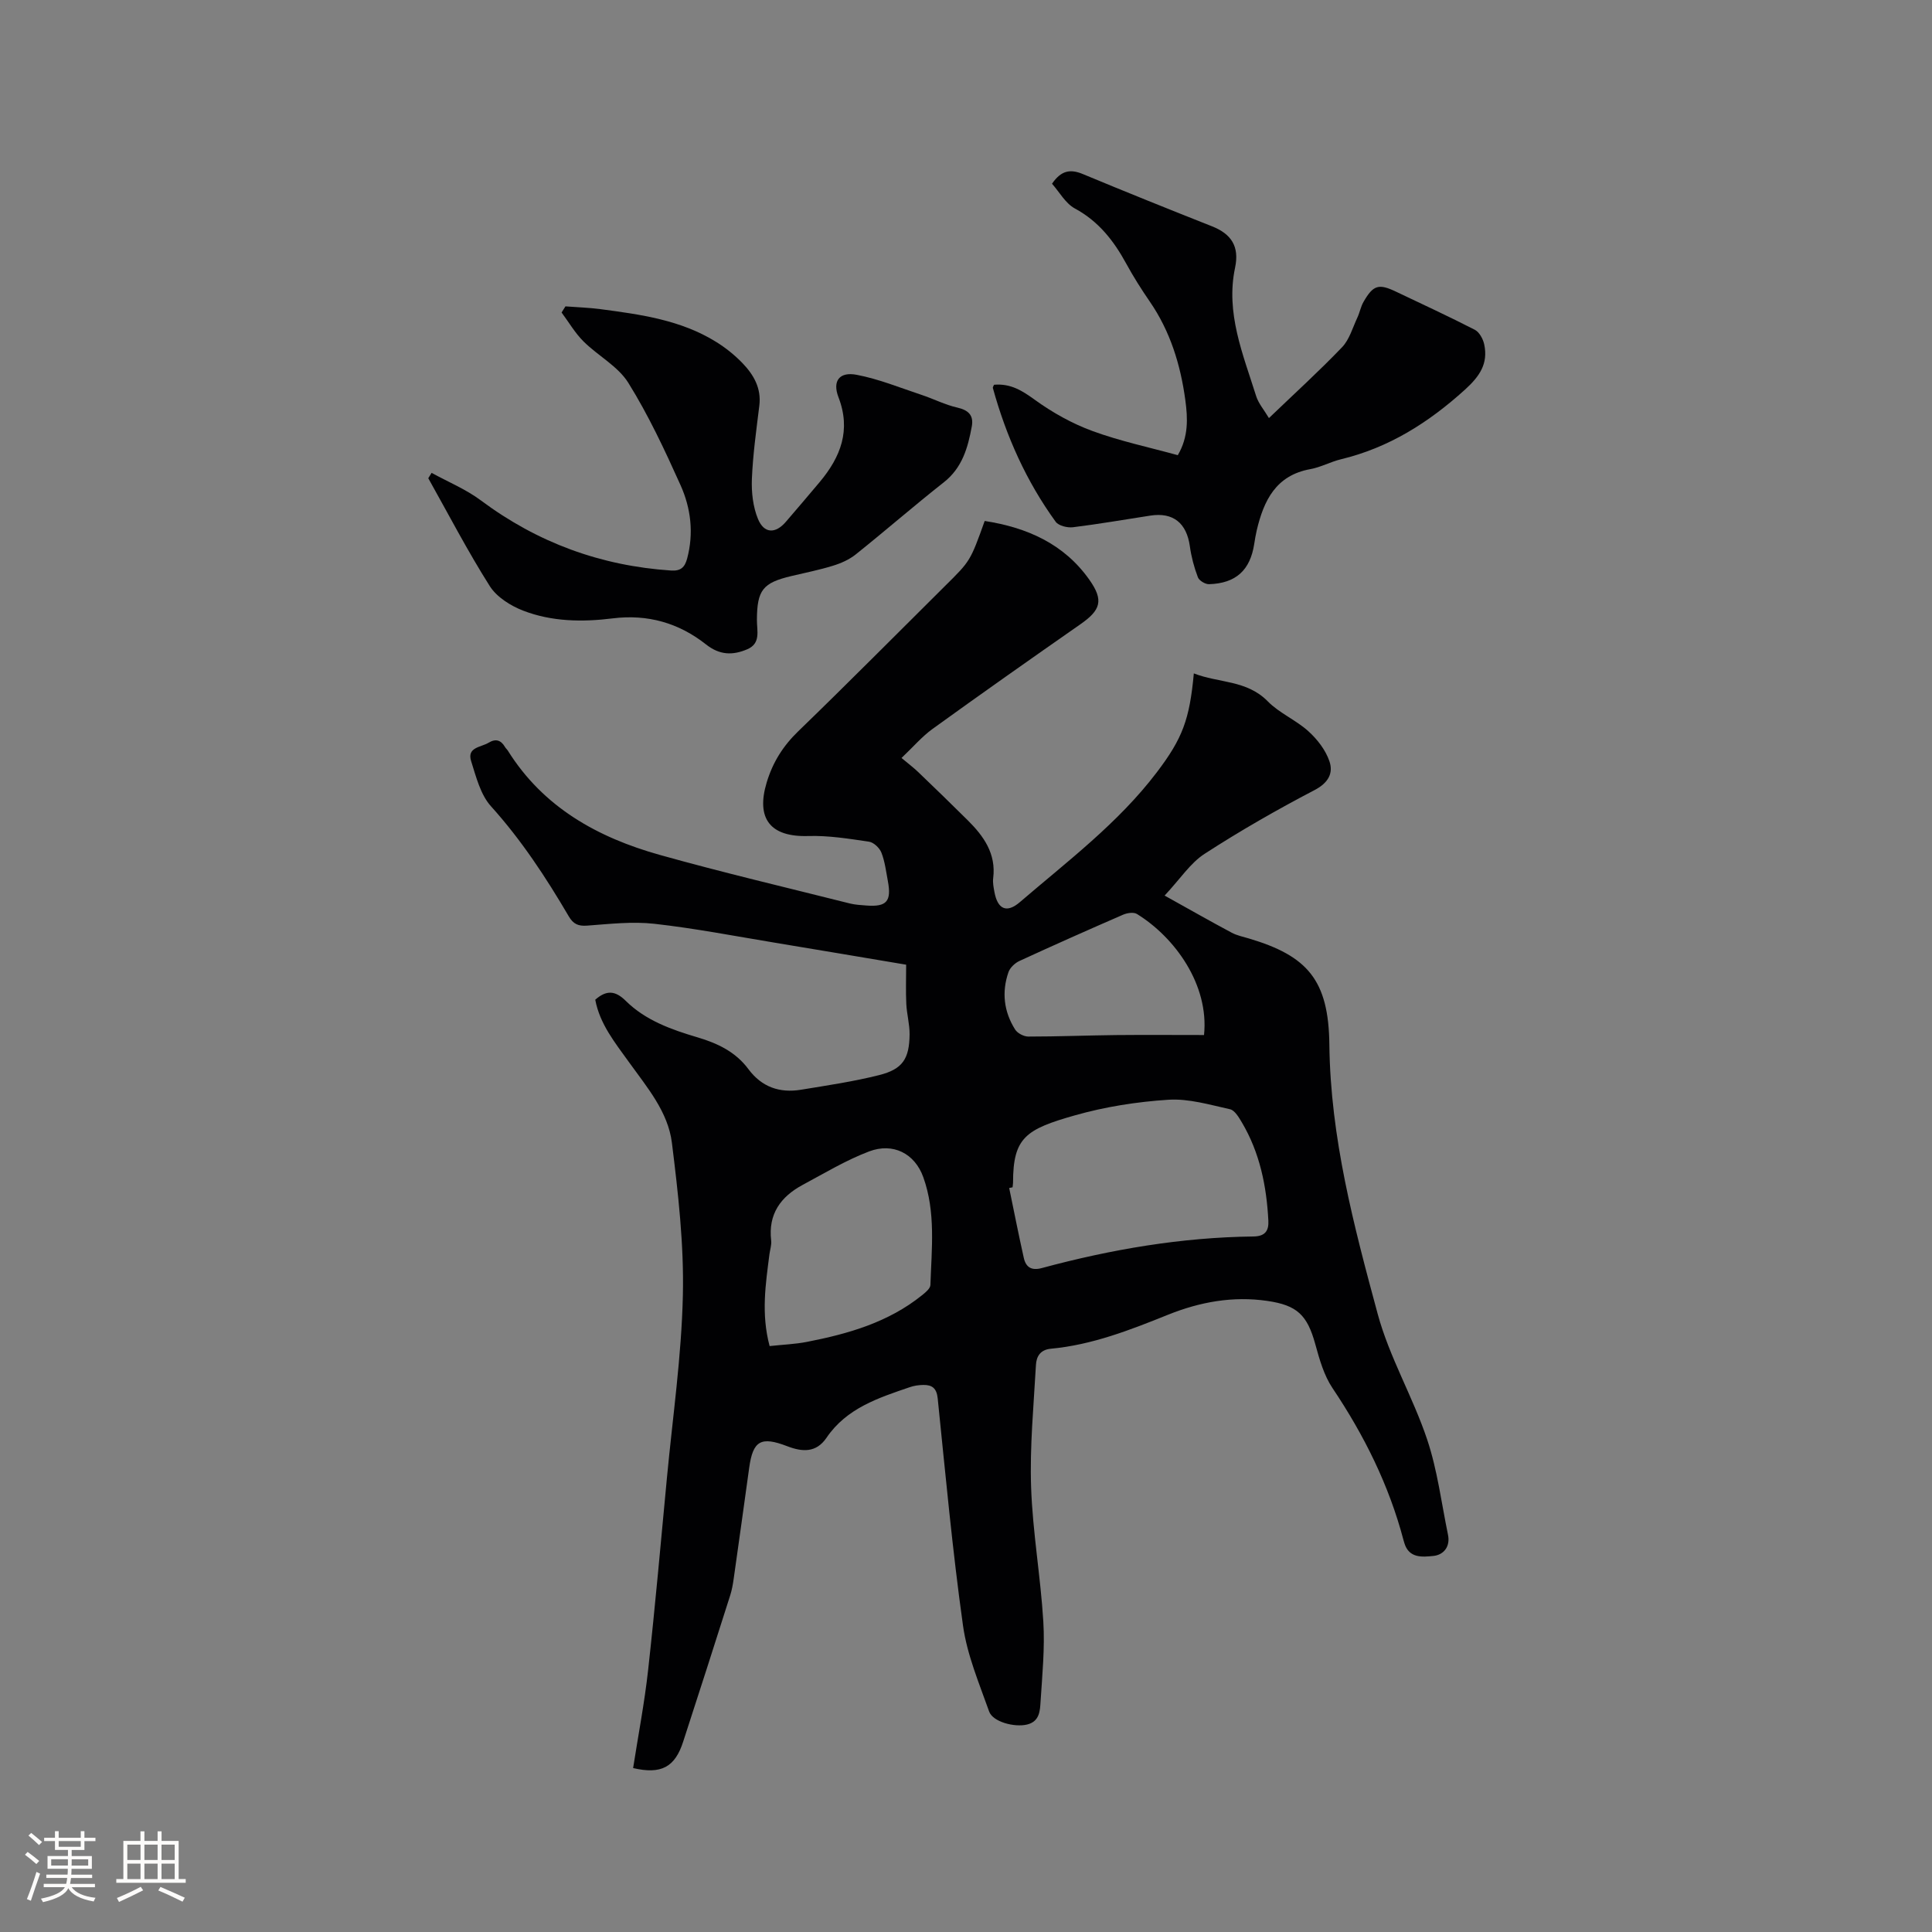<svg enable-background="new 0 0 400 400" viewBox="0 0 400 400" xmlns="http://www.w3.org/2000/svg"><rect x="0" y="0" width="400" height="400" fill="#808080" stroke="none"/><g fill="#010103"><path d="m131.08 366.06c1.05-6.76 2.36-13.51 3.11-20.33 1.47-13.27 2.64-26.57 3.9-39.86 1.19-12.56 3.01-25.1 3.29-37.68.24-10.52-.97-21.12-2.27-31.59-.8-6.43-5.15-11.49-8.87-16.67-2.88-4.02-6.06-7.9-7-12.95 2.28-2 4.11-1.95 6.31.23 4.1 4.06 9.46 5.96 14.86 7.56 4.17 1.23 7.9 3.02 10.54 6.58 2.75 3.71 6.46 4.99 10.87 4.27 5.42-.89 10.87-1.69 16.19-3.03 4.87-1.22 6.26-3.37 6.31-8.44.02-2.1-.58-4.19-.68-6.3-.13-2.62-.03-5.25-.03-8.12-9.12-1.53-18.07-3.05-27.04-4.53-8.36-1.38-16.69-3-25.1-3.94-4.57-.51-9.27.04-13.9.38-1.86.14-2.88-.33-3.81-1.92-4.72-8.04-9.8-15.8-16.1-22.78-2.18-2.41-3.09-6.11-4.12-9.37-.9-2.88 2.04-2.84 3.62-3.8 1.48-.89 2.56-.55 3.4.9.16.27.42.48.59.75 7.35 11.76 18.61 17.98 31.45 21.58 13.03 3.65 26.22 6.75 39.34 10.05 1.12.28 2.3.34 3.46.43 4.17.31 5.21-.87 4.42-5.08-.37-1.97-.61-4.02-1.33-5.86-.38-.98-1.6-2.14-2.58-2.28-4.16-.61-8.39-1.3-12.57-1.17-7.85.24-10.87-3.59-8.6-11.11 1.27-4.19 3.39-7.54 6.53-10.58 10.29-9.95 20.36-20.13 30.52-30.21 5.1-5.05 5.11-5.04 8.08-13.33 8.74 1.35 16.41 4.72 21.67 12.17 3.04 4.3 2.33 6.3-1.89 9.24-10.24 7.14-20.45 14.33-30.57 21.64-2.2 1.59-4.01 3.73-6.43 6.02 1.41 1.18 2.49 1.99 3.46 2.92 3.44 3.3 6.87 6.62 10.25 9.98 3.31 3.29 5.9 6.91 5.27 11.98-.12.92.08 1.91.25 2.84.65 3.57 2.51 4.5 5.27 2.13 9.88-8.49 20.36-16.36 28.33-26.85 5.37-7.06 6.81-10.98 7.69-20.51 5.15 2.02 10.95 1.34 15.3 5.78 2.4 2.45 5.84 3.86 8.41 6.19 1.85 1.67 3.57 3.89 4.36 6.21.85 2.47-.21 4.48-3.08 5.98-7.77 4.06-15.41 8.43-22.77 13.2-2.95 1.91-5.03 5.18-8.27 8.64 5.28 2.94 9.55 5.37 13.88 7.68 1.1.59 2.39.85 3.6 1.21 12.09 3.6 16.48 8.59 16.63 21.95.22 19.28 5.07 37.54 10.01 55.79 2.41 8.92 7.28 17.15 10.23 25.96 2.13 6.35 2.96 13.14 4.32 19.74.51 2.45-.88 4.17-3.02 4.39-2.23.22-5.05.55-6.01-2.66-.06-.2-.13-.4-.18-.61-3-11.38-8.15-21.72-14.7-31.48-1.77-2.64-2.7-5.95-3.56-9.08-1.67-6.07-3.77-8.07-9.93-8.97-7.13-1.04-13.96.21-20.53 2.85-7.88 3.17-15.76 6.26-24.3 7.05-2.21.21-2.99 1.65-3.08 3.37-.47 8.43-1.29 16.89-1 25.3.32 9.3 1.97 18.55 2.53 27.85.33 5.47-.22 11.01-.57 16.51-.12 1.92-.19 4.15-2.81 4.78-2.6.62-7.08-.55-7.84-2.7-2.07-5.85-4.56-11.71-5.41-17.78-2.19-15.62-3.63-31.35-5.24-47.06-.22-2.11-1.17-2.8-2.98-2.77-.94.01-1.92.15-2.8.46-6.51 2.22-13.08 4.35-17.23 10.46-2.15 3.17-5.03 2.96-8.15 1.76-5.45-2.09-7.09-1.15-7.87 4.48-1.06 7.66-2.12 15.32-3.21 22.98-.16 1.15-.37 2.31-.72 3.42-3.21 10.08-6.43 20.16-9.71 30.21-1.71 5.39-4.58 6.9-10.39 5.55zm78.56-120.24c-.23.05-.47.09-.7.14 1 4.83 1.95 9.68 3.03 14.49.43 1.9 1.57 2.67 3.72 2.09 14.35-3.87 28.92-6.37 43.82-6.54 2.4-.03 3.2-1.16 3.09-3.27-.37-7.16-1.77-14.07-5.47-20.32-.63-1.06-1.48-2.53-2.46-2.75-4.21-.93-8.56-2.24-12.76-1.97-6.51.42-13.1 1.45-19.36 3.23-10.19 2.89-12.81 4.6-12.81 13.95-.01.31-.07.63-.1.95zm-50.3 32.87c2.74-.3 5.28-.39 7.74-.87 8.56-1.67 16.86-4.05 23.82-9.66.71-.57 1.7-1.38 1.73-2.11.25-7.48 1.13-15.08-1.47-22.32-1.77-4.94-6.28-7.21-11.22-5.34-4.78 1.81-9.23 4.5-13.76 6.93-4.54 2.44-7.16 6.04-6.52 11.5.11.91-.22 1.88-.35 2.82-.79 6.18-1.76 12.35.03 19.05zm89.94-64.4c1.08-10.44-6.08-20.25-13.89-25.06-.68-.42-2.03-.22-2.87.15-7.19 3.12-14.34 6.3-21.46 9.58-.93.43-1.95 1.39-2.27 2.32-1.43 4.13-.95 8.18 1.38 11.87.49.78 1.8 1.46 2.74 1.46 6.04 0 12.07-.24 18.11-.31 6.03-.06 12.05-.01 18.26-.01z"/><path d="m205.8 79.66c3.48-.3 5.87 1.25 8.47 3.13 3.64 2.63 7.71 4.91 11.92 6.45 5.72 2.1 11.75 3.37 17.66 5 2.24-3.81 2.07-7.63 1.56-11.4-.99-7.31-3.12-14.25-7.37-20.42-1.74-2.53-3.39-5.14-4.86-7.83-2.58-4.73-5.71-8.76-10.63-11.42-1.97-1.07-3.23-3.44-4.74-5.13 1.89-2.77 3.79-3.07 6.34-2.02 8.89 3.7 17.82 7.29 26.77 10.83 4 1.58 5.72 4.16 4.79 8.57-1.99 9.39 1.65 17.94 4.36 26.58.48 1.53 1.63 2.84 2.65 4.56 5.31-5.1 10.4-9.72 15.14-14.67 1.53-1.6 2.19-4.05 3.17-6.14.49-1.04.69-2.24 1.26-3.23 2.02-3.53 3.16-3.85 6.77-2.12 5.44 2.6 10.93 5.12 16.29 7.88.93.48 1.7 1.9 1.94 3.01.85 3.99-.92 6.6-3.99 9.39-7.53 6.82-15.75 12.02-25.68 14.41-2.15.52-4.17 1.65-6.34 2.04-7.12 1.29-9.62 6.48-11.08 12.64-.22.93-.37 1.87-.52 2.81-.83 5.47-3.79 8.2-9.37 8.37-.78.02-2.04-.74-2.3-1.43-.78-2.05-1.36-4.23-1.66-6.4-.67-4.83-3.45-7.1-8.18-6.37-5.34.82-10.66 1.75-16.02 2.41-1.16.14-2.97-.3-3.58-1.13-6.09-8.39-10.26-17.73-13.01-27.71-.04-.15.13-.37.24-.66z"/><path d="m89.36 97.9c3.42 1.88 7.12 3.4 10.22 5.72 11.72 8.74 24.8 13.53 39.35 14.5 2 .13 2.84-.65 3.33-2.46 1.41-5.26.78-10.45-1.37-15.23-3.25-7.23-6.63-14.47-10.81-21.18-2.14-3.43-6.27-5.58-9.26-8.55-1.76-1.75-3.05-3.98-4.55-6 .27-.42.53-.84.8-1.27 2.43.19 4.87.26 7.28.58 8.31 1.1 16.63 2.24 23.94 6.79 1.96 1.22 3.82 2.71 5.42 4.37 2.32 2.41 3.95 5.19 3.5 8.82-.62 5.04-1.33 10.1-1.54 15.16-.11 2.76.22 5.77 1.26 8.29 1.27 3.08 3.64 3.09 5.78.59 2.34-2.74 4.7-5.47 7.01-8.24 4.32-5.17 6.51-10.71 3.88-17.54-1.3-3.37.18-5.34 3.77-4.65 4.58.87 8.98 2.68 13.44 4.16 2.48.82 4.85 2.05 7.37 2.62 2.33.53 3.44 1.61 3.02 3.91-.81 4.4-1.97 8.57-5.81 11.58-6.16 4.85-12.08 10.01-18.21 14.91-1.35 1.08-3.06 1.84-4.73 2.35-2.83.88-5.75 1.45-8.63 2.14-5.88 1.4-7.08 2.88-7.11 9.07-.01 2.28.86 4.87-2.01 6.09-2.97 1.26-5.67 1.25-8.53-1.01-5.6-4.43-12.06-6.3-19.34-5.39-6.24.78-12.58.69-18.51-1.6-2.61-1.01-5.48-2.81-6.92-5.09-4.58-7.23-8.54-14.86-12.73-22.33.23-.35.46-.73.69-1.11z"/></g><path d="m5.17 384 .55-.58c.85.61 1.65 1.24 2.4 1.87l-.59.64c-.83-.73-1.62-1.38-2.36-1.93m1.22 9.53-.82-.34c.71-1.76 1.37-3.64 1.98-5.63.24.13.5.25.76.36-.6 1.67-1.24 3.54-1.92 5.61m-.5-13.5.57-.54c.56.44 1.31 1.06 2.26 1.87l-.64.64c-.68-.66-1.41-1.32-2.19-1.97m3.25.46h2.24v-1.36h.77v1.36h4.57v-1.36h.76v1.36h2.28v.69h-2.28v1.84h-2.64v1.26h4.18v2.64h-4.21c0 .45-.02.86-.05 1.21h4.32v.69h-4.38c-.04.34-.1.75-.19 1.22h5.15v.69h-4.82c.87 1.19 2.51 1.92 4.93 2.19-.17.31-.3.57-.37.76-2.77-.49-4.52-1.41-5.26-2.76-.56 1.26-2.3 2.23-5.24 2.9-.12-.24-.26-.48-.43-.72 2.73-.55 4.38-1.34 4.96-2.38h-4.38v-.69h4.65c.1-.38.17-.79.21-1.22h-4.32v-.69h4.4c.03-.34.05-.75.05-1.21h-4.2v-2.64h4.23v-1.26h-2.69v-1.84h-2.24zm1.46 4.46v1.29h3.45c.01-.4.02-.57.01-.53v-.32-.45h-3.46zm1.55-2.59h4.57v-1.19h-4.57zm6.11 2.59h-3.42v.77c-.01.19-.01.37-.02.53h3.44z" fill="#fcfbfa"/><path d="m32.63 379.16h.82v1.98h3.54v7.89h1.46v.78h-14.37v-.78h1.46v-7.89h3.54v-1.98h.82v1.98h2.73zm-3.49 11.48.5.73c-1.61.82-3.28 1.63-5 2.41-.13-.27-.28-.55-.44-.82 1.75-.72 3.4-1.49 4.94-2.32m-2.78-5.55h2.73v-3.18h-2.73zm0 3.95h2.73v-3.2h-2.73zm3.54-3.95h2.73v-3.18h-2.73zm0 3.95h2.73v-3.2h-2.73zm7.89 4.68c-1.84-.92-3.51-1.7-5.02-2.32l.45-.73c1.89.8 3.57 1.55 5.04 2.23zm-1.62-11.81h-2.73v3.18h2.73zm-2.73 7.13h2.73v-3.2h-2.73z" fill="#fcfbfa"/></svg>